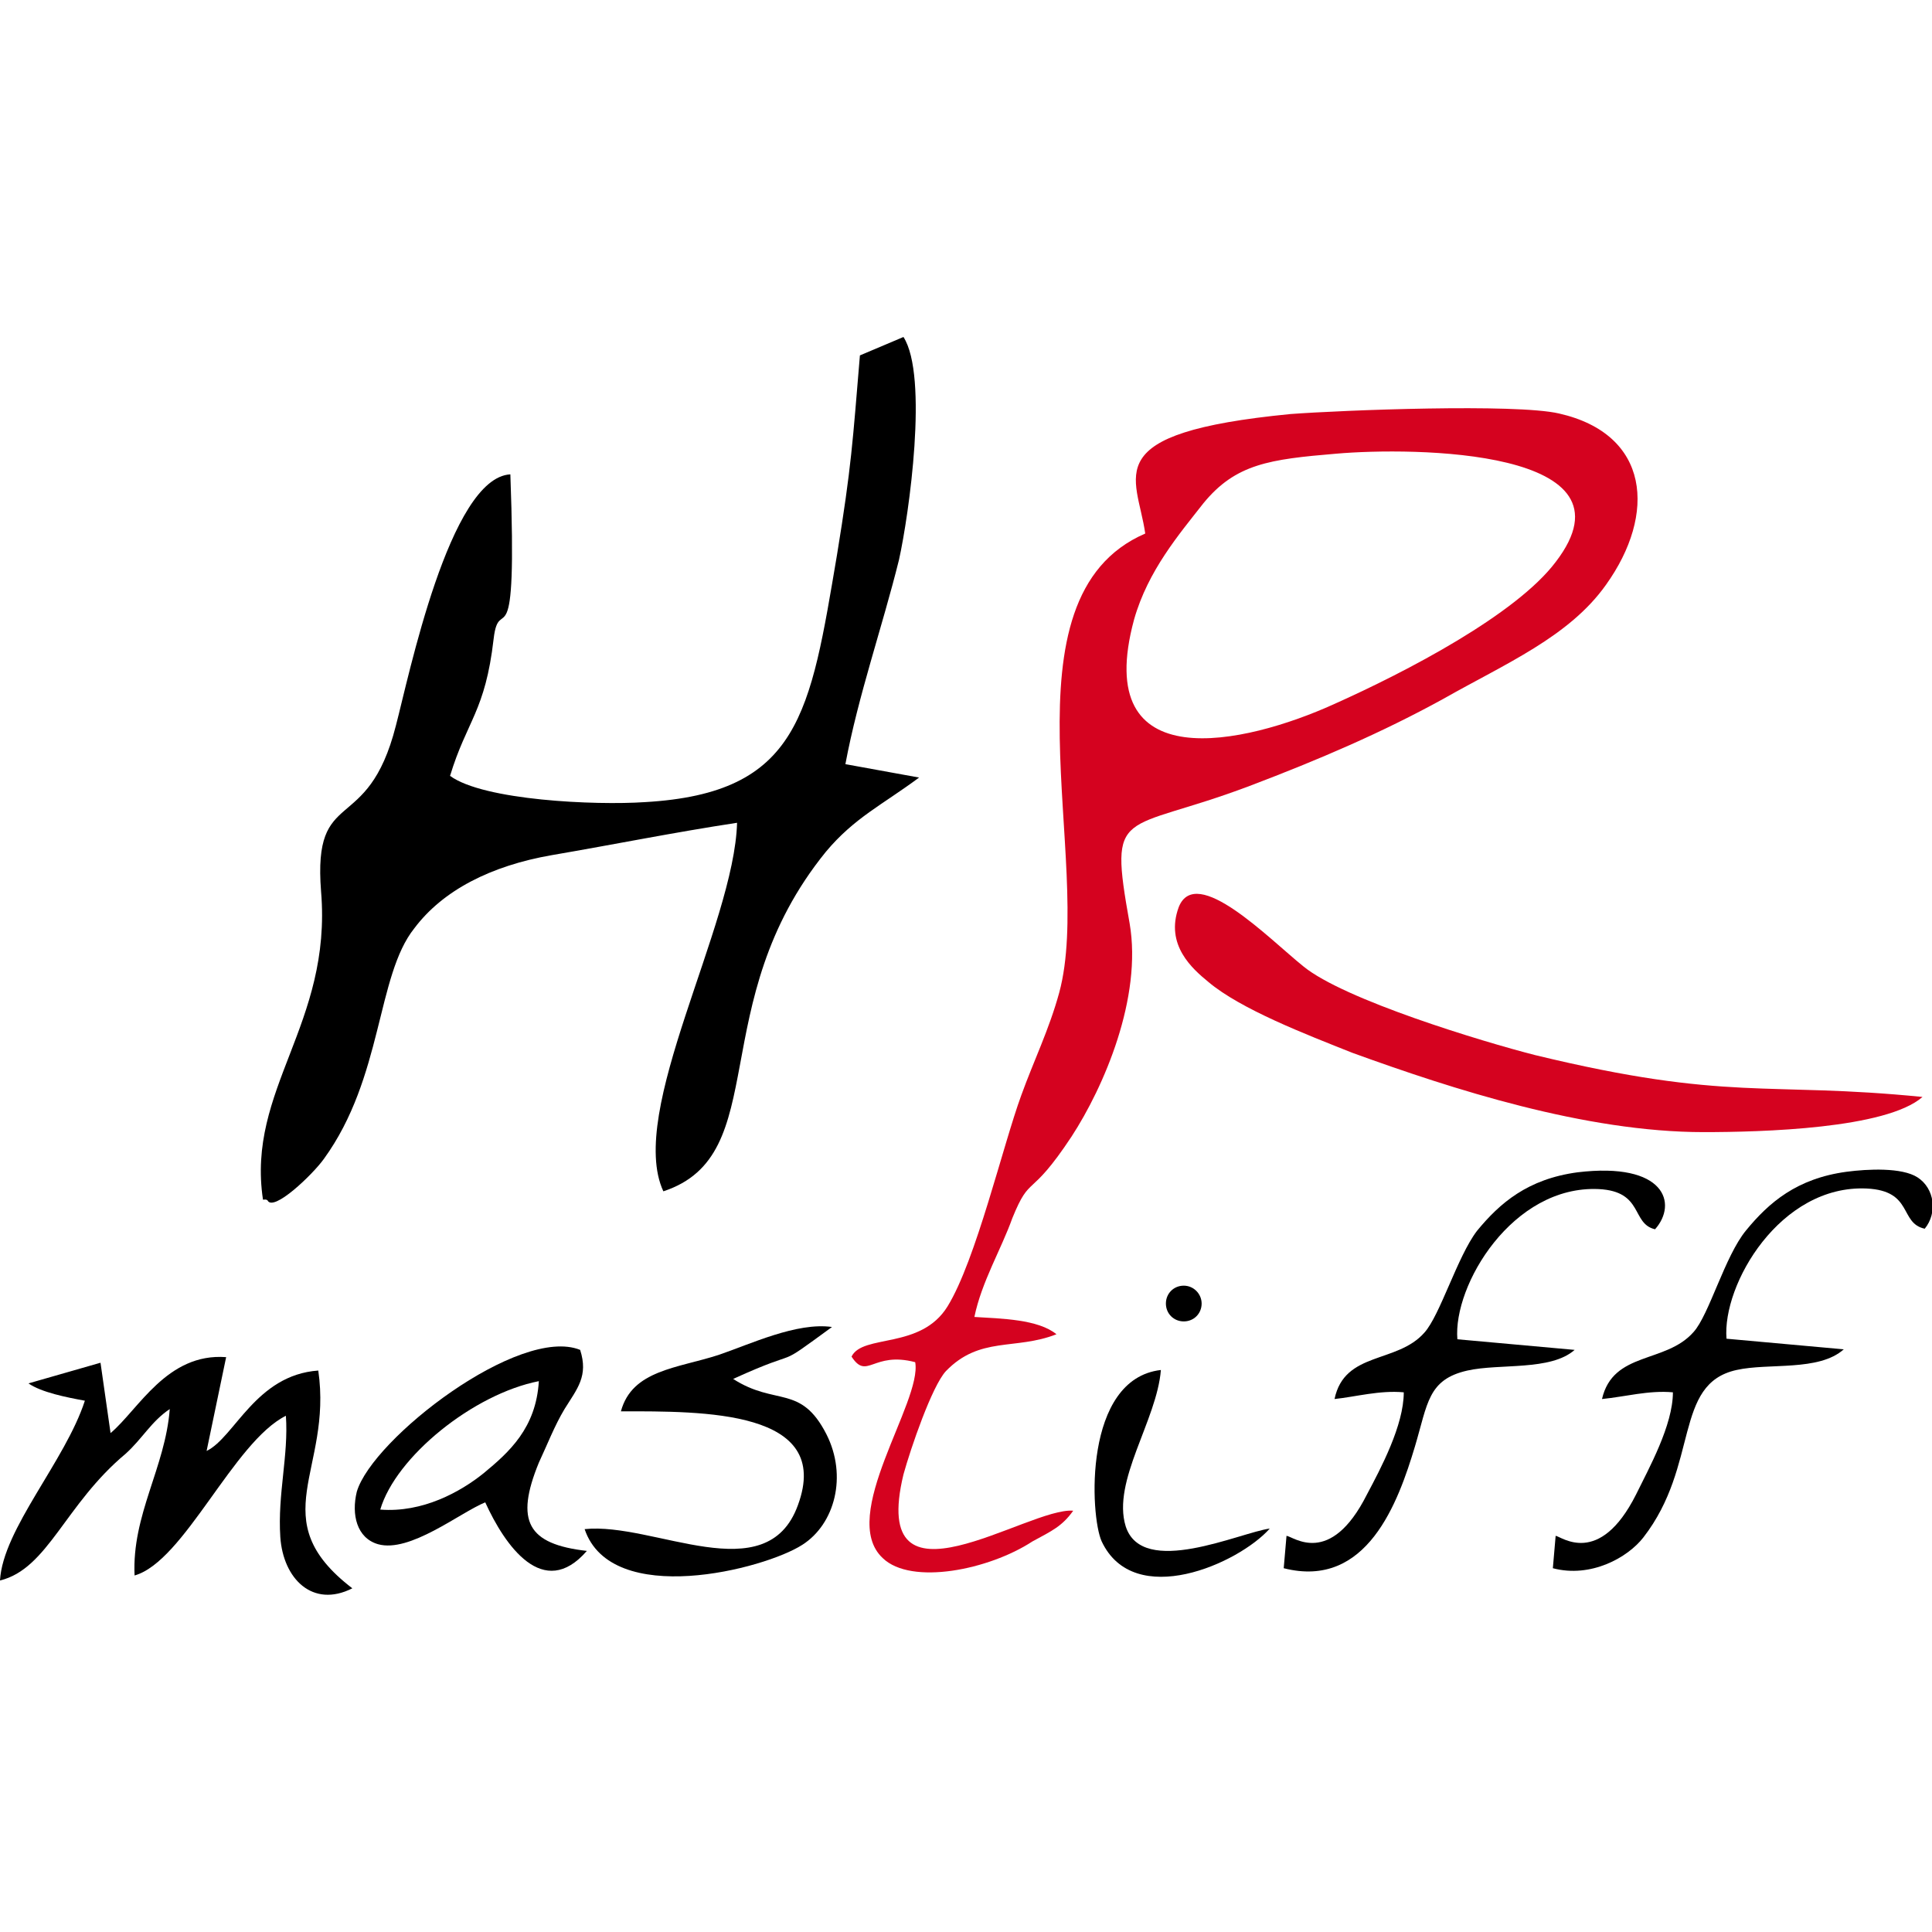 <?xml version="1.0" encoding="utf-8"?>
<!-- Generator: Adobe Illustrator 16.0.3, SVG Export Plug-In . SVG Version: 6.00 Build 0)  -->
<!DOCTYPE svg PUBLIC "-//W3C//DTD SVG 1.1//EN" "http://www.w3.org/Graphics/SVG/1.1/DTD/svg11.dtd">
<svg version="1.1" id="Warstwa_1" xmlns="http://www.w3.org/2000/svg" xmlns:xlink="http://www.w3.org/1999/xlink" x="0px" y="0px"
	 width="500px" height="500px" viewBox="0 0 500 500" enable-background="new 0 0 500 500" xml:space="preserve">
<path fill="#D5021F" d="M277.313,294.147c8.381-12.861,18.353-35.983,15.029-55.202c-5.492-30.781-2.168-22.977,31.068-35.549
	c17.919-6.792,34.394-13.873,50.145-22.543c16.041-9.104,32.515-16.041,42.053-29.479c13.149-18.353,11.416-39.018-12.139-44.364
	c-11.272-2.602-55.926-0.867-69.509,0.145c-50.435,4.913-39.74,15.751-37.573,30.925c-38.439,16.618-13.15,85.115-22.254,118.786
	c-2.602,9.538-6.647,17.774-9.826,26.589c-4.77,13.006-11.705,42.631-19.075,54.625c-6.937,11.271-21.965,7.081-24.855,13.006
	c4.046,6.214,5.491-1.445,16.474,1.445c1.879,10.26-20.086,39.884-8.381,50.723c7.37,7.08,27.457,3.034,38.728-4.336
	c5.058-2.746,7.659-3.901,10.55-7.947c-11.705-1.012-53.035,28.323-43.931-9.394c1.879-6.792,7.37-22.833,10.983-26.734
	c8.815-9.104,17.919-5.347,28.612-9.538c-4.769-3.9-14.307-4.045-21.242-4.479c1.879-9.104,6.936-17.486,9.826-25.578
	C266.764,303.541,266.33,310.766,277.313,294.147z M293.497,160.333c3.612-12.717,11.705-22.11,17.919-30.058
	c8.382-10.26,17.196-11.416,34.394-12.861c19.798-1.734,79.335-1.3,56.792,28.035c-10.261,13.584-38.439,28.324-57.515,36.85
	C322.398,192.558,282.226,201.951,293.497,160.333z"/>
<path fill="#D5021F" d="M397.254,273.049c-13.583-3.468-49.422-14.307-59.971-22.977c-8.815-7.081-27.745-26.59-32.226-15.318
	c-3.612,9.827,3.613,16.041,7.659,19.365c8.382,7.08,25.289,13.583,37.283,18.352c25.867,9.394,60.26,20.521,90.896,20.521
	c15.029,0,47.255-0.867,56.647-9.104C456.937,279.841,447.398,285.188,397.254,273.049z"/>
<g>
	<path d="M232.659,144.87c2.601-11.706,7.659-47.543,1.156-57.659l-11.271,4.769c-1.879,22.399-2.168,28.613-5.925,51.59
		c-6.937,40.896-9.538,61.705-49.711,64.018c-12.861,0.867-41.763-0.434-50.434-6.792c4.335-14.307,9.104-16.619,11.271-35.405
		c1.445-12.572,6.214,8.381,4.335-42.63c-15.751,0.867-26.301,52.457-29.625,65.029c-7.37,29.046-21.532,15.173-19.364,42.919
		c2.89,34.394-19.364,51.156-15.029,79.769c0.434,0,0.723-0.145,1.156,0.145c1.445,3.18,11.705-6.646,14.595-10.693
		c15.318-21.098,13.584-47.398,23.411-59.682c7.37-9.827,19.797-16.185,35.549-18.931c16.041-2.746,31.792-5.925,47.977-8.381
		c-0.723,26.589-28.613,74.855-19.075,95.375c28.613-9.393,10.26-48.699,42.052-87.861c7.37-8.815,14.595-12.139,24.133-19.219
		l-19.075-3.468C222.11,179.985,228.324,162.355,232.659,144.87z"/>
	<path d="M82.37,354.696c-16.185,1.156-21.676,17.341-28.902,20.81l5.058-24.277c-15.318-1.156-22.688,13.584-29.913,19.652
		l-2.601-18.207L7.37,358.02c3.324,2.313,9.826,3.613,14.595,4.48C16.908,378.107,0.723,395.736,0,409.031
		c12.428-3.034,16.763-19.652,32.515-32.803c4.335-3.902,6.647-8.382,11.416-11.561c-1.156,15.173-9.827,27.313-9.104,43.063
		c12.861-3.612,25.578-34.538,39.162-41.329c0.723,10.26-2.167,20.23-1.445,31.357c0.723,10.838,8.381,18.498,18.642,13.295
		C67.774,393.136,86.127,380.563,82.37,354.696z"/>
	<path d="M139.451,378.541c2.168-4.625,4.046-9.538,6.647-13.873c3.324-5.348,6.214-8.526,4.046-15.318
		c-15.751-6.358-53.757,22.977-57.804,36.705c-1.445,5.925,0,11.994,5.492,13.584c8.237,2.313,21.098-8.092,27.746-10.838
		c5.058,11.127,15.029,25.578,26.3,12.572C136.561,399.639,133.237,393.714,139.451,378.541z M125.145,381.286
		c-5.925,4.769-15.751,10.261-26.734,9.394c4.046-13.729,24.133-29.914,41.041-33.237
		C138.729,369.581,131.792,375.795,125.145,381.286z"/>
	<path d="M496.243,304.696c-4.047-2.601-12.861-2.167-18.353-1.444c-12.861,1.733-20.087,7.947-26.012,15.173
		c-5.491,6.647-9.538,21.821-13.584,26.301c-7.226,8.237-20.81,4.913-23.699,17.341c5.925-0.578,12.139-2.313,18.353-1.734
		c0,8.526-6.214,19.653-9.538,26.445c-9.537,18.931-19.364,10.838-20.809,10.693l-0.723,8.382c9.826,2.601,19.364-2.745,23.41-7.948
		c14.596-18.785,7.659-39.74,24.133-43.353c8.382-1.878,21.243,0.434,27.746-5.347l-30.347-2.746
		c-1.156-14.017,13.872-39.884,36.271-38.872c12.139,0.577,8.381,8.96,15.028,10.404
		C501.445,313.945,500.723,307.587,496.243,304.696z"/>
	<path d="M377.168,346.604c-1.156-14.017,14.306-39.884,36.561-38.872c11.705,0.577,8.381,8.96,14.595,10.404
		c5.926-6.647,2.602-17.485-20.086-14.739c-12.861,1.733-20.087,7.947-26.012,15.173c-5.058,6.647-9.538,21.821-13.584,26.301
		c-7.081,8.093-20.665,4.769-23.266,17.196c5.491-0.578,11.705-2.313,17.919-1.734c0,8.526-5.925,19.653-9.538,26.445
		c-9.537,18.931-19.075,10.838-20.809,10.693l-0.723,8.382c21.531,5.491,29.624-17.052,33.959-31.503
		c3.324-11.127,3.324-17.341,13.584-19.653c8.382-1.878,21.532,0.145,27.746-5.347L377.168,346.604z"/>
	<path d="M189.74,356.864c19.364-8.815,9.538-1.734,25.578-13.439c-9.104-1.301-21.243,4.479-29.335,7.226
		c-10.693,3.469-22.398,3.901-25.289,14.596c21.243,0,54.913-0.434,45.809,24.277c-8.093,22.398-37.283,4.335-55.202,6.213
		c6.936,20.521,46.532,10.405,56.358,4.047c8.381-5.347,11.705-17.774,6.214-28.613C207.226,358.164,200.723,363.945,189.74,356.864
		z"/>
	<path d="M291.33,395.015c-3.613-11.706,8.092-27.457,9.104-40.463c-20.087,2.313-18.353,37.717-15.318,44.364
		c8.382,17.775,35.405,5.78,43.497-3.324C320.954,396.604,295.664,408.453,291.33,395.015z"/>
	<path d="M306.358,341.979c2.602,0,4.624-2.022,4.624-4.624c0-2.457-2.022-4.624-4.624-4.624s-4.624,2.022-4.624,4.624
		S303.757,341.979,306.358,341.979z"/>
</g>
</svg>
